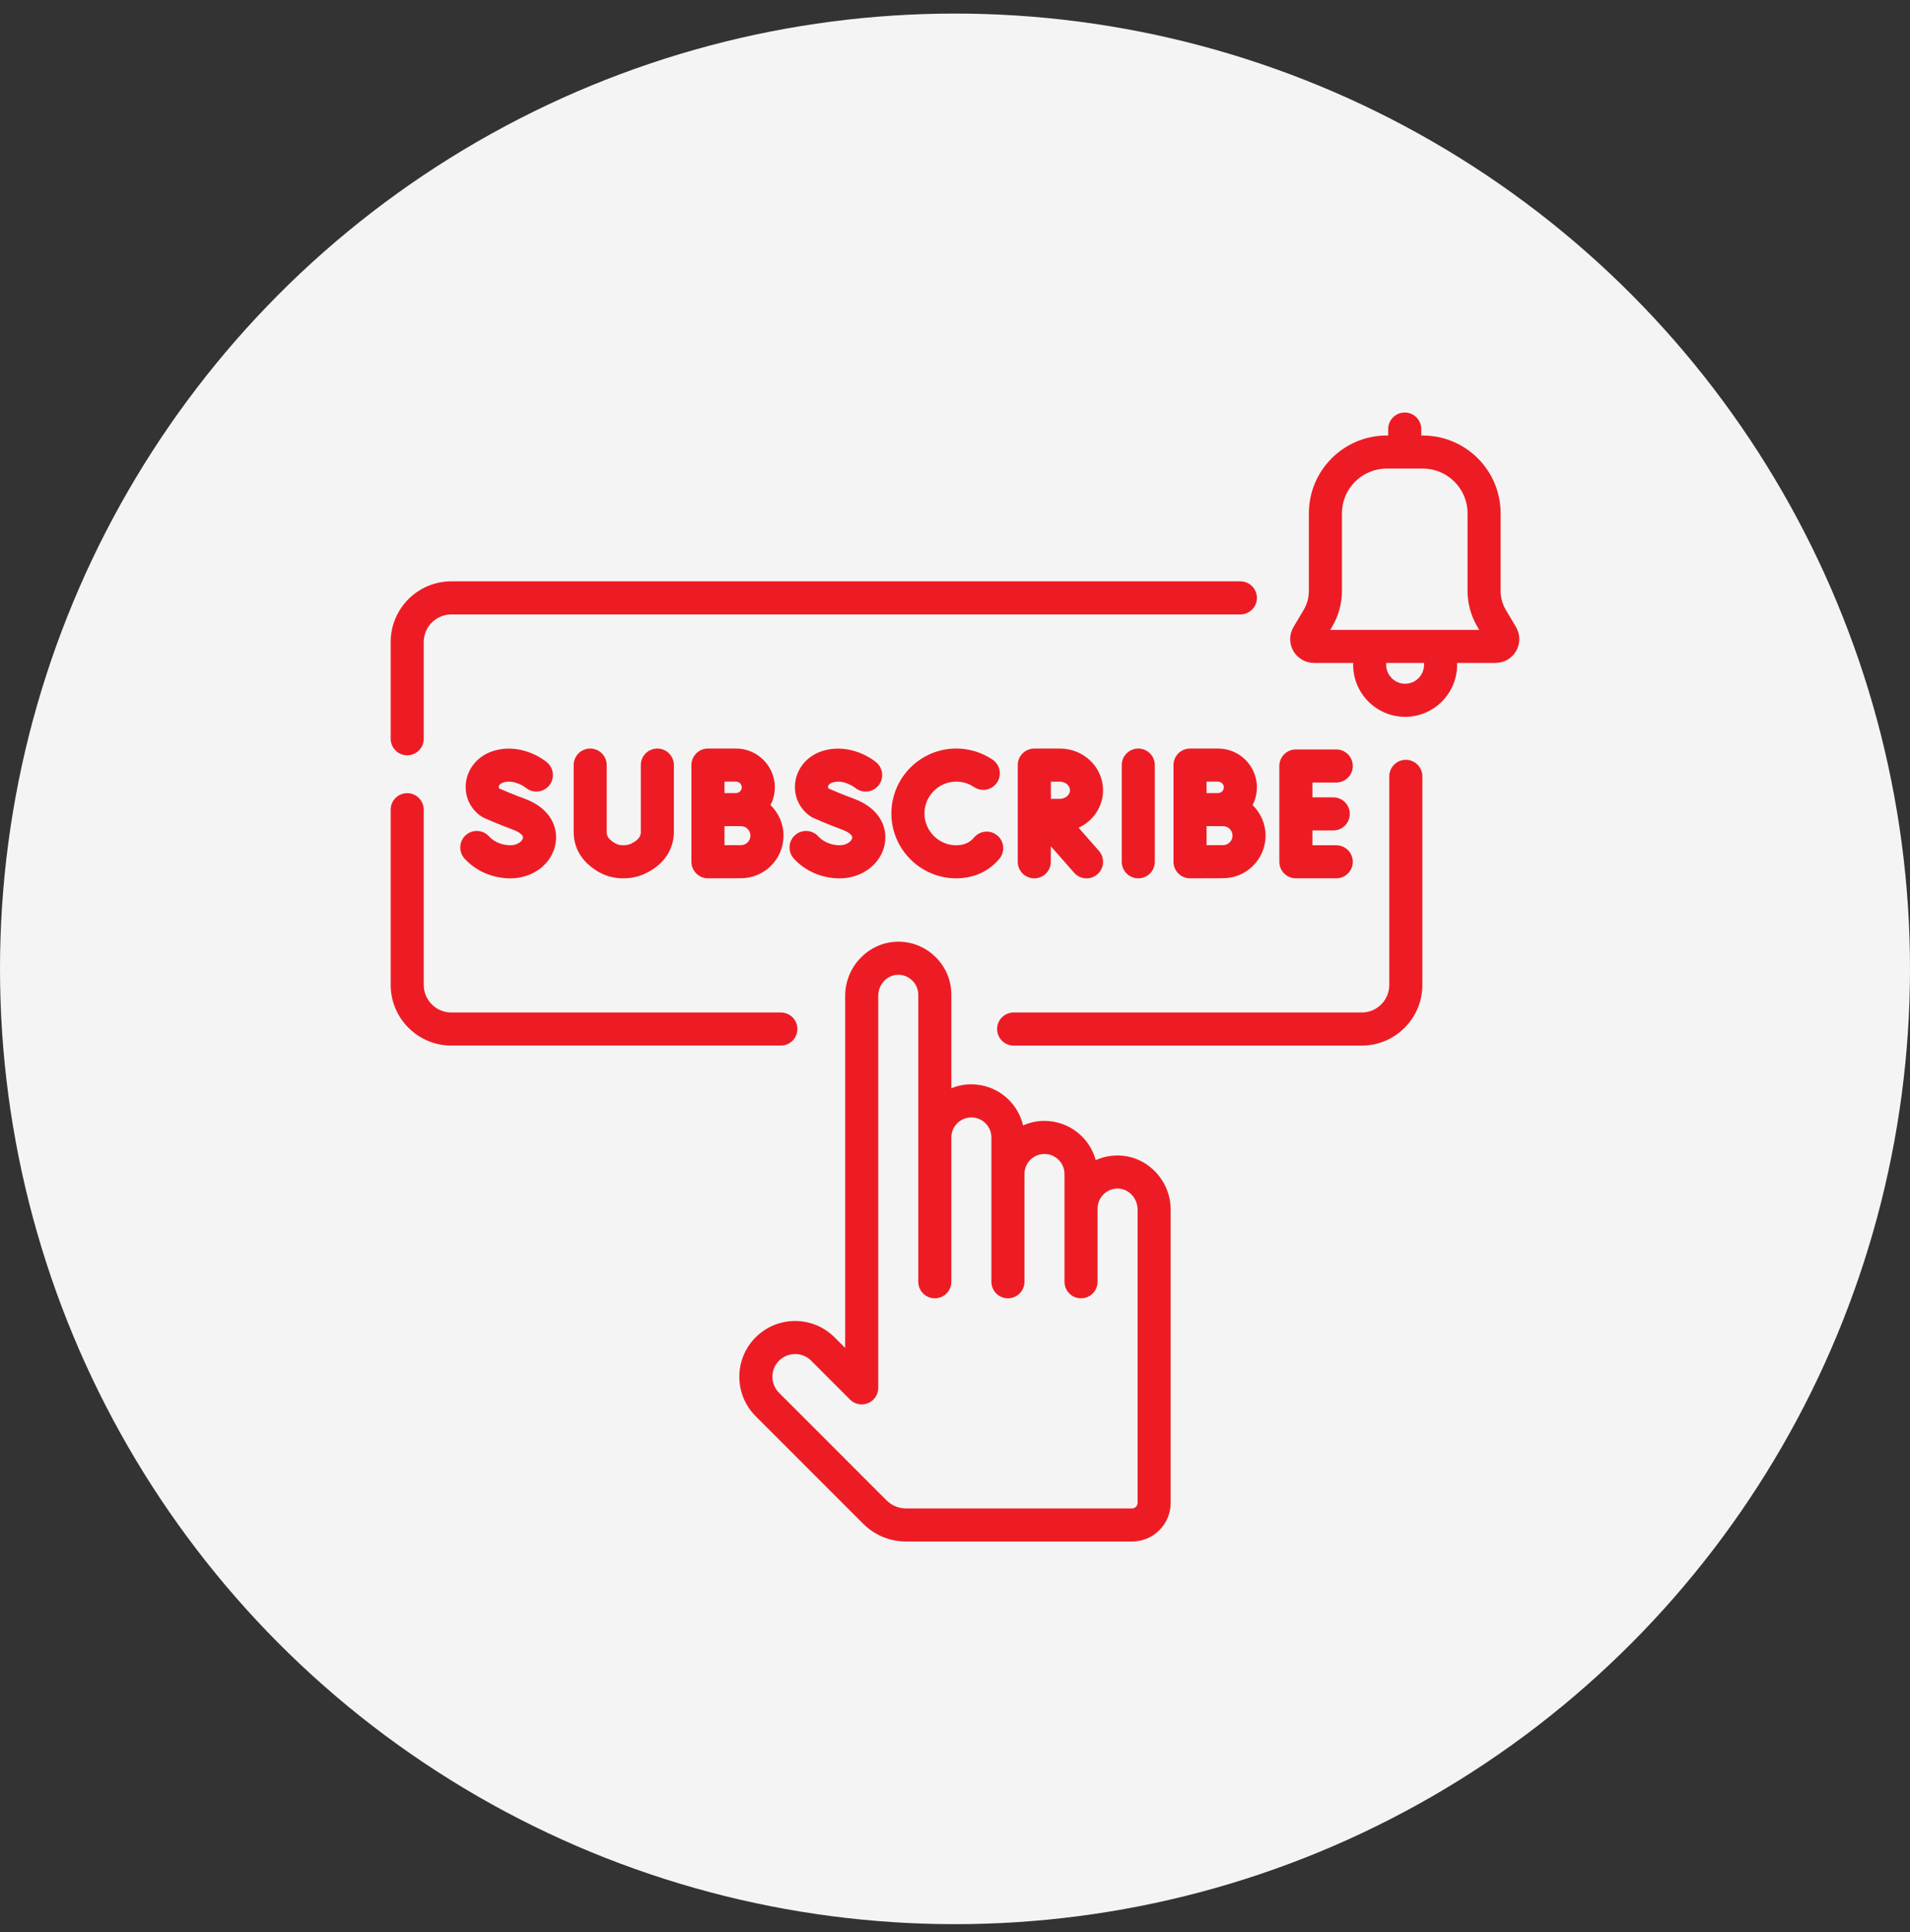 <svg width="88" height="89" viewBox="0 0 88 89" fill="none" xmlns="http://www.w3.org/2000/svg">
<rect x="0" y="0" width="88" height="89" fill="#333333" stroke="none"/>
<circle cx="44" cy="44.625" r="44" fill="#F4F4F4"/>
<path d="M18.762 34.789C19.182 34.789 19.523 34.448 19.523 34.028V29.569C19.523 28.869 20.093 28.3 20.793 28.3H57.148C57.569 28.3 57.91 27.959 57.91 27.538C57.91 27.117 57.569 26.776 57.148 26.776H20.793C19.253 26.776 18 28.029 18 29.569V34.028C18 34.448 18.341 34.789 18.762 34.789V34.789Z" fill="#ED1C24"/>
<path d="M36.738 47.396C36.738 46.975 36.397 46.634 35.977 46.634H20.793C20.093 46.634 19.523 46.065 19.523 45.364V37.294C19.523 36.873 19.182 36.532 18.762 36.532C18.341 36.532 18 36.873 18 37.294V45.364C18 46.904 19.253 48.157 20.793 48.157H35.977C36.397 48.157 36.738 47.816 36.738 47.396Z" fill="#ED1C24"/>
<path d="M64.771 34.996C64.35 34.996 64.009 35.337 64.009 35.758V45.365C64.009 46.065 63.44 46.634 62.74 46.634H46.701C46.281 46.634 45.94 46.975 45.94 47.396C45.94 47.817 46.281 48.158 46.701 48.158H62.74C64.28 48.158 65.533 46.905 65.533 45.365V35.758C65.533 35.337 65.192 34.996 64.771 34.996V34.996Z" fill="#ED1C24"/>
<path d="M51.683 35.239V39.693C51.683 40.114 52.024 40.455 52.444 40.455C52.865 40.455 53.206 40.114 53.206 39.693V35.239C53.206 34.819 52.865 34.477 52.444 34.477C52.024 34.477 51.683 34.819 51.683 35.239Z" fill="#ED1C24"/>
<path d="M59.705 40.455H61.565C61.986 40.455 62.327 40.114 62.327 39.694C62.327 39.273 61.986 38.932 61.565 38.932H60.467V38.249H61.428C61.848 38.249 62.189 37.908 62.189 37.487C62.189 37.066 61.848 36.725 61.428 36.725H60.467V36.042H61.565C61.986 36.042 62.327 35.701 62.327 35.28C62.327 34.859 61.986 34.519 61.565 34.519H59.705C59.284 34.519 58.943 34.859 58.943 35.28V39.694C58.943 40.114 59.284 40.455 59.705 40.455Z" fill="#ED1C24"/>
<path d="M33.912 34.477H32.618C32.197 34.477 31.856 34.819 31.856 35.239V39.693C31.856 39.896 31.937 40.09 32.081 40.233C32.224 40.375 32.417 40.455 32.618 40.455H32.621C32.622 40.455 33.81 40.45 34.138 40.45C35.219 40.45 36.099 39.57 36.099 38.489C36.099 37.937 35.868 37.438 35.499 37.081C35.626 36.836 35.699 36.559 35.699 36.264C35.699 35.279 34.897 34.477 33.912 34.477V34.477ZM33.912 36.001C34.057 36.001 34.175 36.119 34.175 36.264C34.175 36.409 34.057 36.527 33.912 36.527C33.816 36.527 33.634 36.528 33.437 36.529H33.38V36.001H33.912V36.001ZM34.138 38.926C33.994 38.926 33.683 38.927 33.38 38.928V38.052C33.401 38.052 33.423 38.052 33.444 38.052H34.138C34.379 38.052 34.575 38.248 34.575 38.489C34.575 38.73 34.379 38.926 34.138 38.926Z" fill="#ED1C24"/>
<path d="M56.123 34.477H54.829C54.408 34.477 54.067 34.819 54.067 35.239V39.693C54.067 39.896 54.148 40.09 54.292 40.233C54.434 40.375 54.628 40.455 54.829 40.455H54.833C54.833 40.455 56.021 40.45 56.349 40.45C57.43 40.45 58.309 39.57 58.309 38.489C58.309 37.937 58.079 37.438 57.71 37.081C57.837 36.836 57.91 36.559 57.91 36.264C57.91 35.279 57.108 34.477 56.123 34.477V34.477ZM56.123 36.001C56.268 36.001 56.386 36.119 56.386 36.264C56.386 36.409 56.268 36.527 56.123 36.527C56.027 36.527 55.845 36.528 55.648 36.529H55.591V36.001H56.123V36.001ZM56.349 38.926C56.205 38.926 55.894 38.927 55.591 38.928V38.052C55.612 38.052 55.634 38.052 55.655 38.052H56.349C56.59 38.052 56.786 38.248 56.786 38.489C56.786 38.73 56.59 38.926 56.349 38.926Z" fill="#ED1C24"/>
<path d="M44.058 36.001C44.352 36.001 44.635 36.087 44.877 36.251C45.226 36.486 45.699 36.395 45.934 36.046C46.17 35.697 46.078 35.224 45.73 34.988C45.235 34.654 44.657 34.477 44.058 34.477C42.41 34.477 41.069 35.818 41.069 37.466C41.069 39.114 42.41 40.455 44.058 40.455C44.723 40.455 45.321 40.236 45.787 39.82C45.879 39.738 45.965 39.649 46.045 39.554C46.315 39.231 46.273 38.751 45.95 38.481C45.628 38.211 45.148 38.253 44.877 38.575C44.845 38.614 44.81 38.65 44.774 38.682C44.588 38.848 44.347 38.932 44.058 38.932C43.25 38.932 42.593 38.274 42.593 37.466C42.593 36.658 43.25 36.001 44.058 36.001V36.001Z" fill="#ED1C24"/>
<path d="M23.52 38.932C23.134 38.932 22.765 38.779 22.532 38.522C22.25 38.211 21.768 38.187 21.456 38.469C21.145 38.752 21.121 39.233 21.403 39.545C21.928 40.124 22.699 40.456 23.52 40.456C24.558 40.456 25.431 39.786 25.596 38.862C25.721 38.16 25.413 37.246 24.17 36.787C23.66 36.599 23.183 36.395 23 36.316C22.986 36.298 22.974 36.272 22.98 36.229C22.992 36.145 23.069 36.076 23.191 36.039C23.708 35.883 24.208 36.269 24.229 36.285C24.55 36.551 25.027 36.508 25.296 36.188C25.567 35.866 25.525 35.385 25.203 35.115C24.789 34.767 23.807 34.262 22.751 34.581C22.059 34.789 21.569 35.338 21.472 36.013C21.381 36.651 21.658 37.264 22.195 37.615C22.229 37.637 22.264 37.656 22.3 37.672C22.326 37.684 22.946 37.959 23.643 38.217C23.935 38.324 24.117 38.476 24.096 38.595C24.071 38.736 23.857 38.932 23.52 38.932V38.932Z" fill="#ED1C24"/>
<path d="M38.69 38.932C38.304 38.932 37.935 38.779 37.702 38.522C37.42 38.211 36.938 38.187 36.626 38.469C36.315 38.752 36.291 39.233 36.573 39.545C37.098 40.124 37.869 40.456 38.69 40.456C39.728 40.456 40.601 39.786 40.766 38.862C40.891 38.16 40.583 37.246 39.34 36.787C38.83 36.599 38.353 36.395 38.17 36.316C38.156 36.298 38.144 36.272 38.15 36.229C38.162 36.145 38.239 36.076 38.361 36.039C38.878 35.883 39.377 36.269 39.398 36.285C39.72 36.551 40.197 36.508 40.466 36.188C40.737 35.866 40.695 35.385 40.373 35.115C39.959 34.767 38.977 34.262 37.921 34.581C37.229 34.789 36.739 35.338 36.642 36.013C36.551 36.651 36.828 37.264 37.365 37.615C37.398 37.637 37.434 37.656 37.47 37.672C37.496 37.684 38.116 37.959 38.813 38.217C39.105 38.324 39.287 38.476 39.266 38.595C39.241 38.736 39.026 38.932 38.69 38.932V38.932Z" fill="#ED1C24"/>
<path d="M27.191 34.477C26.771 34.477 26.43 34.819 26.43 35.239V38.304C26.43 39.051 26.783 39.655 27.48 40.1C27.847 40.335 28.261 40.454 28.71 40.455H28.714C29.098 40.455 29.46 40.371 29.79 40.205C30.601 39.797 31.048 39.12 31.048 38.301V35.239C31.048 34.819 30.707 34.477 30.286 34.477C29.866 34.477 29.525 34.819 29.525 35.239V38.301C29.525 38.417 29.525 38.633 29.105 38.845C28.988 38.903 28.86 38.932 28.714 38.932C28.713 38.932 28.713 38.932 28.712 38.932C28.556 38.931 28.421 38.894 28.3 38.817C27.979 38.611 27.953 38.463 27.953 38.304V35.239C27.953 34.819 27.612 34.477 27.191 34.477V34.477Z" fill="#ED1C24"/>
<path d="M50.822 36.398C50.822 35.34 49.932 34.478 48.837 34.478H47.654C47.654 34.478 47.653 34.478 47.653 34.478C47.653 34.478 47.653 34.478 47.652 34.478C47.232 34.478 46.891 34.819 46.891 35.24V39.694C46.891 40.115 47.232 40.456 47.652 40.456C48.073 40.456 48.414 40.115 48.414 39.694V38.977L49.489 40.197C49.639 40.369 49.849 40.456 50.061 40.456C50.239 40.456 50.419 40.393 50.564 40.266C50.88 39.988 50.91 39.507 50.632 39.191L49.695 38.126C50.361 37.816 50.822 37.159 50.822 36.398V36.398ZM48.837 36.002C49.083 36.002 49.299 36.187 49.299 36.398C49.299 36.608 49.083 36.793 48.837 36.793C48.735 36.793 48.582 36.794 48.42 36.795C48.419 36.64 48.418 36.495 48.418 36.398C48.418 36.313 48.418 36.165 48.418 36.002H48.837Z" fill="#ED1C24"/>
<path d="M69.846 28.878L69.38 28.094C69.222 27.828 69.138 27.524 69.138 27.215V23.642C69.138 21.666 67.531 20.059 65.555 20.059H65.483V19.762C65.483 19.341 65.142 19 64.721 19C64.3 19 63.959 19.341 63.959 19.762V20.059H63.887C61.912 20.059 60.304 21.666 60.304 23.642V27.215C60.304 27.524 60.221 27.828 60.063 28.094L59.597 28.878C59.396 29.216 59.392 29.639 59.586 29.98C59.781 30.322 60.146 30.534 60.539 30.534H62.344V30.621C62.344 31.941 63.419 33.016 64.739 33.016C66.059 33.016 67.134 31.941 67.134 30.621C67.134 30.592 67.132 30.563 67.129 30.534H68.903C69.296 30.534 69.662 30.322 69.856 29.98C70.05 29.639 70.046 29.216 69.846 28.878V28.878ZM65.61 30.621C65.61 31.101 65.219 31.492 64.739 31.492C64.258 31.492 63.867 31.101 63.867 30.621V30.534H65.615C65.612 30.563 65.61 30.591 65.61 30.621ZM61.29 29.011L61.372 28.872C61.67 28.371 61.828 27.798 61.828 27.215V23.642C61.828 22.506 62.752 21.583 63.887 21.583H65.555C66.691 21.583 67.615 22.506 67.615 23.642V27.215C67.615 27.798 67.772 28.371 68.07 28.872L68.152 29.011H61.29Z" fill="#ED1C24"/>
<path d="M51.574 53.222C51.191 53.21 50.821 53.283 50.484 53.435C50.203 52.395 49.25 51.627 48.122 51.627C47.772 51.627 47.438 51.701 47.137 51.835C46.885 50.752 45.912 49.943 44.754 49.943C44.428 49.943 44.117 50.007 43.832 50.124V45.82C43.832 45.151 43.567 44.526 43.086 44.062C42.606 43.596 41.973 43.353 41.303 43.375C40 43.419 38.94 44.535 38.94 45.864V62.085L38.45 61.595C37.448 60.593 35.818 60.593 34.816 61.595C34.331 62.08 34.063 62.725 34.063 63.412C34.063 64.098 34.331 64.743 34.816 65.229L39.769 70.182C40.297 70.709 40.998 71 41.744 71H52.159C53.139 71 53.936 70.203 53.936 69.223V55.71C53.936 54.382 52.876 53.265 51.574 53.222V53.222ZM52.413 69.223C52.413 69.363 52.299 69.477 52.159 69.477H41.744C41.405 69.477 41.086 69.344 40.846 69.105L35.893 64.151C35.696 63.954 35.587 63.691 35.587 63.412C35.587 63.133 35.696 62.87 35.893 62.672C36.097 62.468 36.365 62.366 36.633 62.366C36.901 62.366 37.169 62.468 37.373 62.672L39.163 64.463C39.381 64.681 39.709 64.746 39.993 64.628C40.278 64.51 40.464 64.232 40.464 63.924V45.864C40.464 45.348 40.863 44.914 41.354 44.898C41.606 44.889 41.846 44.981 42.027 45.157C42.209 45.332 42.308 45.568 42.308 45.82V52.389V59.037C42.308 59.458 42.65 59.799 43.07 59.799C43.491 59.799 43.832 59.458 43.832 59.037V52.389C43.832 51.88 44.246 51.467 44.754 51.467C45.263 51.467 45.677 51.88 45.677 52.389V54.073V59.037C45.677 59.458 46.018 59.799 46.438 59.799C46.859 59.799 47.2 59.458 47.2 59.037V54.073C47.2 53.565 47.614 53.151 48.123 53.151C48.631 53.151 49.045 53.565 49.045 54.073V55.666V59.037C49.045 59.458 49.386 59.799 49.807 59.799C50.227 59.799 50.568 59.458 50.568 59.037V55.666C50.568 55.414 50.668 55.178 50.85 55.003C51.031 54.828 51.272 54.734 51.523 54.744C52.014 54.761 52.413 55.194 52.413 55.711V69.223H52.413Z" fill="#ED1C24"/>
</svg>
